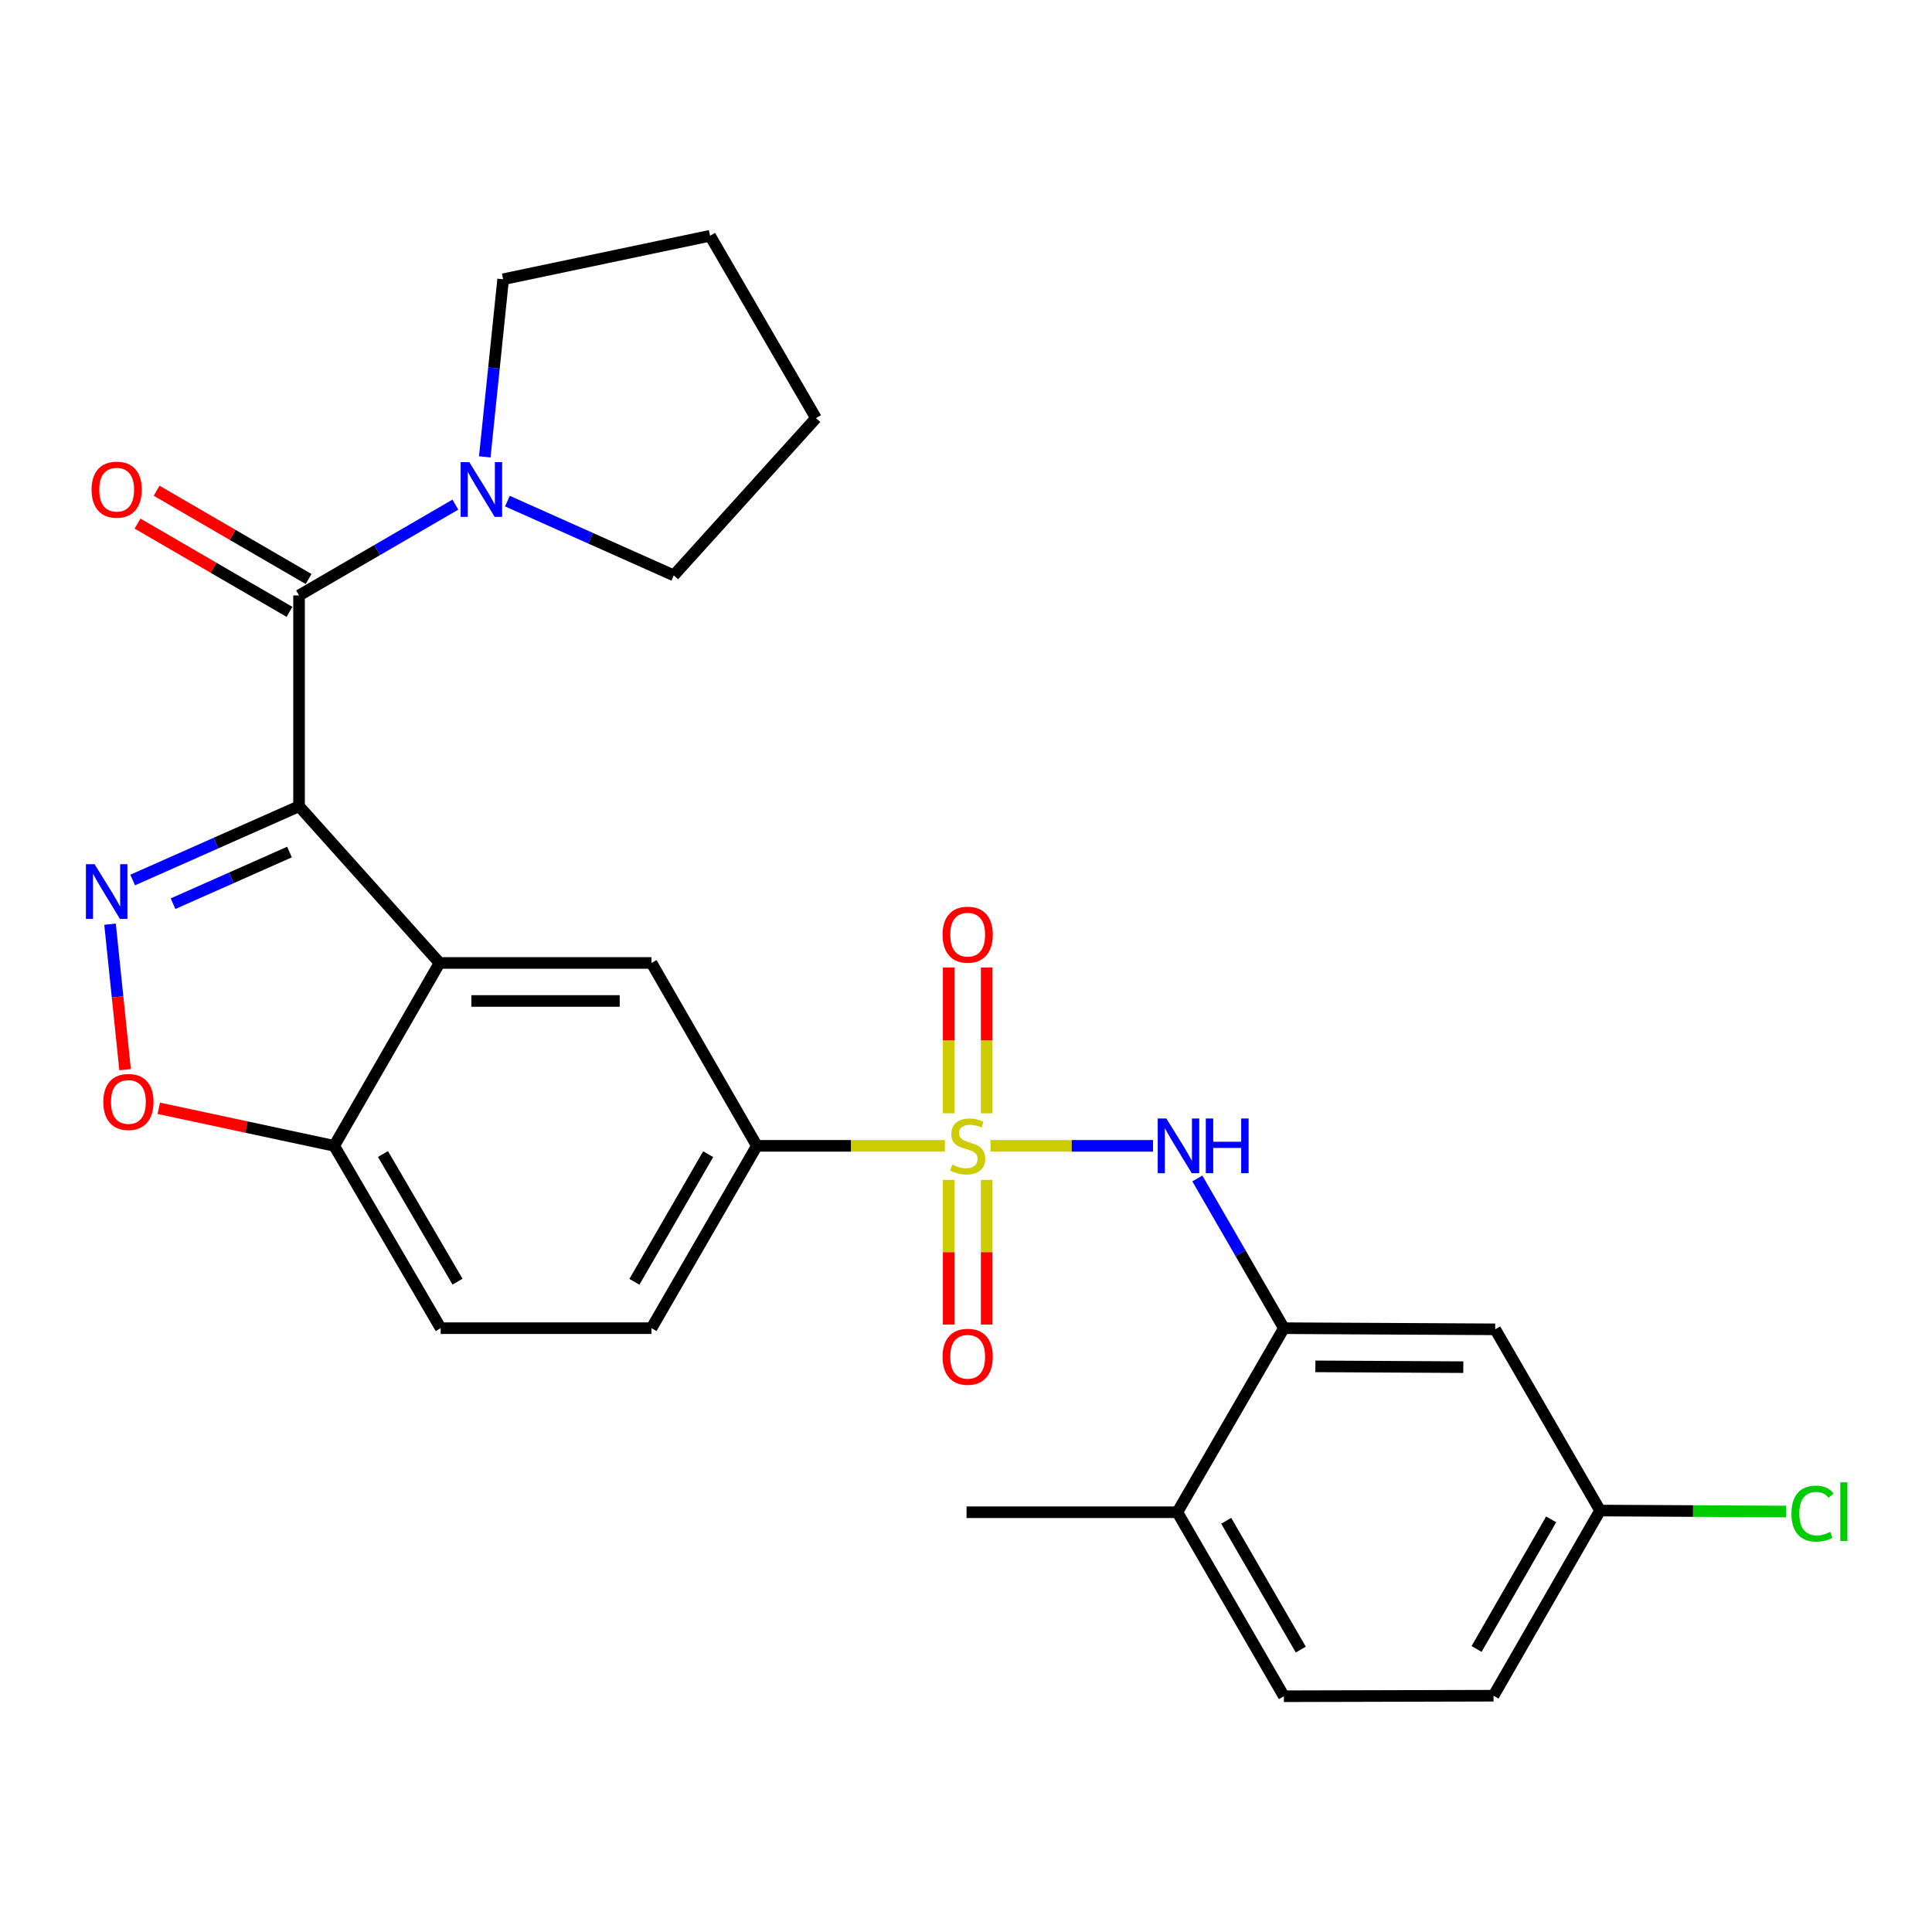 <?xml version='1.0' encoding='iso-8859-1'?>
<svg version='1.1' baseProfile='full'
              xmlns='http://www.w3.org/2000/svg'
                      xmlns:rdkit='http://www.rdkit.org/xml'
                      xmlns:xlink='http://www.w3.org/1999/xlink'
                  xml:space='preserve'
width='1000px' height='1000px' viewBox='0 0 1000 1000'>
<!-- END OF HEADER -->
<rect style='opacity:1.0;fill:#FFFFFF;stroke:none' width='1000' height='1000' x='0' y='0'> </rect>
<path class='bond-1' d='M 154.79,417.305 L 111.732,436.4' style='fill:none;fill-rule:evenodd;stroke:#000000;stroke-width:6px;stroke-linecap:butt;stroke-linejoin:miter;stroke-opacity:1' />
<path class='bond-1' d='M 111.732,436.4 L 68.674,455.496' style='fill:none;fill-rule:evenodd;stroke:#0000FF;stroke-width:6px;stroke-linecap:butt;stroke-linejoin:miter;stroke-opacity:1' />
<path class='bond-1' d='M 149.847,441.016 L 119.706,454.382' style='fill:none;fill-rule:evenodd;stroke:#000000;stroke-width:6px;stroke-linecap:butt;stroke-linejoin:miter;stroke-opacity:1' />
<path class='bond-1' d='M 119.706,454.382 L 89.566,467.749' style='fill:none;fill-rule:evenodd;stroke:#0000FF;stroke-width:6px;stroke-linecap:butt;stroke-linejoin:miter;stroke-opacity:1' />
<path class='bond-2' d='M 154.79,417.305 L 227.518,498.426' style='fill:none;fill-rule:evenodd;stroke:#000000;stroke-width:6px;stroke-linecap:butt;stroke-linejoin:miter;stroke-opacity:1' />
<path class='bond-3' d='M 154.79,417.305 L 154.79,308.196' style='fill:none;fill-rule:evenodd;stroke:#000000;stroke-width:6px;stroke-linecap:butt;stroke-linejoin:miter;stroke-opacity:1' />
<path class='bond-0' d='M 489.062,593.088 L 440.412,593.088' style='fill:none;fill-rule:evenodd;stroke:#CCCC00;stroke-width:6px;stroke-linecap:butt;stroke-linejoin:miter;stroke-opacity:1' />
<path class='bond-0' d='M 440.412,593.088 L 391.761,593.088' style='fill:none;fill-rule:evenodd;stroke:#000000;stroke-width:6px;stroke-linecap:butt;stroke-linejoin:miter;stroke-opacity:1' />
<path class='bond-4' d='M 512.678,593.088 L 554.742,593.088' style='fill:none;fill-rule:evenodd;stroke:#CCCC00;stroke-width:6px;stroke-linecap:butt;stroke-linejoin:miter;stroke-opacity:1' />
<path class='bond-4' d='M 554.742,593.088 L 596.807,593.088' style='fill:none;fill-rule:evenodd;stroke:#0000FF;stroke-width:6px;stroke-linecap:butt;stroke-linejoin:miter;stroke-opacity:1' />
<path class='bond-11' d='M 510.706,576.233 L 510.706,538.506' style='fill:none;fill-rule:evenodd;stroke:#CCCC00;stroke-width:6px;stroke-linecap:butt;stroke-linejoin:miter;stroke-opacity:1' />
<path class='bond-11' d='M 510.706,538.506 L 510.706,500.779' style='fill:none;fill-rule:evenodd;stroke:#FF0000;stroke-width:6px;stroke-linecap:butt;stroke-linejoin:miter;stroke-opacity:1' />
<path class='bond-11' d='M 491.035,576.233 L 491.035,538.506' style='fill:none;fill-rule:evenodd;stroke:#CCCC00;stroke-width:6px;stroke-linecap:butt;stroke-linejoin:miter;stroke-opacity:1' />
<path class='bond-11' d='M 491.035,538.506 L 491.035,500.779' style='fill:none;fill-rule:evenodd;stroke:#FF0000;stroke-width:6px;stroke-linecap:butt;stroke-linejoin:miter;stroke-opacity:1' />
<path class='bond-12' d='M 491.035,610.695 L 491.035,648.137' style='fill:none;fill-rule:evenodd;stroke:#CCCC00;stroke-width:6px;stroke-linecap:butt;stroke-linejoin:miter;stroke-opacity:1' />
<path class='bond-12' d='M 491.035,648.137 L 491.035,685.579' style='fill:none;fill-rule:evenodd;stroke:#FF0000;stroke-width:6px;stroke-linecap:butt;stroke-linejoin:miter;stroke-opacity:1' />
<path class='bond-12' d='M 510.706,610.695 L 510.706,648.137' style='fill:none;fill-rule:evenodd;stroke:#CCCC00;stroke-width:6px;stroke-linecap:butt;stroke-linejoin:miter;stroke-opacity:1' />
<path class='bond-12' d='M 510.706,648.137 L 510.706,685.579' style='fill:none;fill-rule:evenodd;stroke:#FF0000;stroke-width:6px;stroke-linecap:butt;stroke-linejoin:miter;stroke-opacity:1' />
<path class='bond-6' d='M 56.958,478.362 L 60.852,516.011' style='fill:none;fill-rule:evenodd;stroke:#0000FF;stroke-width:6px;stroke-linecap:butt;stroke-linejoin:miter;stroke-opacity:1' />
<path class='bond-6' d='M 60.852,516.011 L 64.746,553.661' style='fill:none;fill-rule:evenodd;stroke:#FF0000;stroke-width:6px;stroke-linecap:butt;stroke-linejoin:miter;stroke-opacity:1' />
<path class='bond-7' d='M 227.518,498.426 L 337.217,498.426' style='fill:none;fill-rule:evenodd;stroke:#000000;stroke-width:6px;stroke-linecap:butt;stroke-linejoin:miter;stroke-opacity:1' />
<path class='bond-7' d='M 243.973,518.097 L 320.763,518.097' style='fill:none;fill-rule:evenodd;stroke:#000000;stroke-width:6px;stroke-linecap:butt;stroke-linejoin:miter;stroke-opacity:1' />
<path class='bond-10' d='M 227.518,498.426 L 172.975,593.088' style='fill:none;fill-rule:evenodd;stroke:#000000;stroke-width:6px;stroke-linecap:butt;stroke-linejoin:miter;stroke-opacity:1' />
<path class='bond-8' d='M 154.79,308.196 L 195.244,284.694' style='fill:none;fill-rule:evenodd;stroke:#000000;stroke-width:6px;stroke-linecap:butt;stroke-linejoin:miter;stroke-opacity:1' />
<path class='bond-8' d='M 195.244,284.694 L 235.699,261.193' style='fill:none;fill-rule:evenodd;stroke:#0000FF;stroke-width:6px;stroke-linecap:butt;stroke-linejoin:miter;stroke-opacity:1' />
<path class='bond-14' d='M 159.73,299.691 L 120.394,276.845' style='fill:none;fill-rule:evenodd;stroke:#000000;stroke-width:6px;stroke-linecap:butt;stroke-linejoin:miter;stroke-opacity:1' />
<path class='bond-14' d='M 120.394,276.845 L 81.059,253.999' style='fill:none;fill-rule:evenodd;stroke:#FF0000;stroke-width:6px;stroke-linecap:butt;stroke-linejoin:miter;stroke-opacity:1' />
<path class='bond-14' d='M 149.85,316.701 L 110.515,293.855' style='fill:none;fill-rule:evenodd;stroke:#000000;stroke-width:6px;stroke-linecap:butt;stroke-linejoin:miter;stroke-opacity:1' />
<path class='bond-14' d='M 110.515,293.855 L 71.18,271.009' style='fill:none;fill-rule:evenodd;stroke:#FF0000;stroke-width:6px;stroke-linecap:butt;stroke-linejoin:miter;stroke-opacity:1' />
<path class='bond-9' d='M 619.74,609.973 L 642.137,648.719' style='fill:none;fill-rule:evenodd;stroke:#0000FF;stroke-width:6px;stroke-linecap:butt;stroke-linejoin:miter;stroke-opacity:1' />
<path class='bond-9' d='M 642.137,648.719 L 664.534,687.466' style='fill:none;fill-rule:evenodd;stroke:#000000;stroke-width:6px;stroke-linecap:butt;stroke-linejoin:miter;stroke-opacity:1' />
<path class='bond-5' d='M 391.761,593.088 L 337.217,498.426' style='fill:none;fill-rule:evenodd;stroke:#000000;stroke-width:6px;stroke-linecap:butt;stroke-linejoin:miter;stroke-opacity:1' />
<path class='bond-29' d='M 391.761,593.088 L 337.217,687.466' style='fill:none;fill-rule:evenodd;stroke:#000000;stroke-width:6px;stroke-linecap:butt;stroke-linejoin:miter;stroke-opacity:1' />
<path class='bond-29' d='M 366.548,597.402 L 328.368,663.466' style='fill:none;fill-rule:evenodd;stroke:#000000;stroke-width:6px;stroke-linecap:butt;stroke-linejoin:miter;stroke-opacity:1' />
<path class='bond-27' d='M 82.19,573.657 L 127.582,583.372' style='fill:none;fill-rule:evenodd;stroke:#FF0000;stroke-width:6px;stroke-linecap:butt;stroke-linejoin:miter;stroke-opacity:1' />
<path class='bond-27' d='M 127.582,583.372 L 172.975,593.088' style='fill:none;fill-rule:evenodd;stroke:#000000;stroke-width:6px;stroke-linecap:butt;stroke-linejoin:miter;stroke-opacity:1' />
<path class='bond-22' d='M 262.634,259.379 L 305.69,278.596' style='fill:none;fill-rule:evenodd;stroke:#0000FF;stroke-width:6px;stroke-linecap:butt;stroke-linejoin:miter;stroke-opacity:1' />
<path class='bond-22' d='M 305.69,278.596 L 348.747,297.814' style='fill:none;fill-rule:evenodd;stroke:#000000;stroke-width:6px;stroke-linecap:butt;stroke-linejoin:miter;stroke-opacity:1' />
<path class='bond-23' d='M 250.915,236.473 L 255.669,190.508' style='fill:none;fill-rule:evenodd;stroke:#0000FF;stroke-width:6px;stroke-linecap:butt;stroke-linejoin:miter;stroke-opacity:1' />
<path class='bond-23' d='M 255.669,190.508 L 260.424,144.543' style='fill:none;fill-rule:evenodd;stroke:#000000;stroke-width:6px;stroke-linecap:butt;stroke-linejoin:miter;stroke-opacity:1' />
<path class='bond-13' d='M 664.534,687.466 L 773.916,688.056' style='fill:none;fill-rule:evenodd;stroke:#000000;stroke-width:6px;stroke-linecap:butt;stroke-linejoin:miter;stroke-opacity:1' />
<path class='bond-13' d='M 680.835,707.225 L 757.402,707.638' style='fill:none;fill-rule:evenodd;stroke:#000000;stroke-width:6px;stroke-linecap:butt;stroke-linejoin:miter;stroke-opacity:1' />
<path class='bond-15' d='M 664.534,687.466 L 609.389,782.728' style='fill:none;fill-rule:evenodd;stroke:#000000;stroke-width:6px;stroke-linecap:butt;stroke-linejoin:miter;stroke-opacity:1' />
<path class='bond-17' d='M 172.975,593.088 L 228.097,687.466' style='fill:none;fill-rule:evenodd;stroke:#000000;stroke-width:6px;stroke-linecap:butt;stroke-linejoin:miter;stroke-opacity:1' />
<path class='bond-17' d='M 198.229,597.324 L 236.815,663.388' style='fill:none;fill-rule:evenodd;stroke:#000000;stroke-width:6px;stroke-linecap:butt;stroke-linejoin:miter;stroke-opacity:1' />
<path class='bond-19' d='M 773.916,688.056 L 828.197,781.854' style='fill:none;fill-rule:evenodd;stroke:#000000;stroke-width:6px;stroke-linecap:butt;stroke-linejoin:miter;stroke-opacity:1' />
<path class='bond-18' d='M 609.389,782.728 L 664.534,877.969' style='fill:none;fill-rule:evenodd;stroke:#000000;stroke-width:6px;stroke-linecap:butt;stroke-linejoin:miter;stroke-opacity:1' />
<path class='bond-18' d='M 634.684,787.158 L 673.285,853.827' style='fill:none;fill-rule:evenodd;stroke:#000000;stroke-width:6px;stroke-linecap:butt;stroke-linejoin:miter;stroke-opacity:1' />
<path class='bond-24' d='M 609.389,782.728 L 500.28,782.728' style='fill:none;fill-rule:evenodd;stroke:#000000;stroke-width:6px;stroke-linecap:butt;stroke-linejoin:miter;stroke-opacity:1' />
<path class='bond-16' d='M 337.217,687.466 L 228.097,687.466' style='fill:none;fill-rule:evenodd;stroke:#000000;stroke-width:6px;stroke-linecap:butt;stroke-linejoin:miter;stroke-opacity:1' />
<path class='bond-20' d='M 664.534,877.969 L 773.053,877.696' style='fill:none;fill-rule:evenodd;stroke:#000000;stroke-width:6px;stroke-linecap:butt;stroke-linejoin:miter;stroke-opacity:1' />
<path class='bond-21' d='M 828.197,781.854 L 876.343,782.112' style='fill:none;fill-rule:evenodd;stroke:#000000;stroke-width:6px;stroke-linecap:butt;stroke-linejoin:miter;stroke-opacity:1' />
<path class='bond-21' d='M 876.343,782.112 L 924.49,782.371' style='fill:none;fill-rule:evenodd;stroke:#00CC00;stroke-width:6px;stroke-linecap:butt;stroke-linejoin:miter;stroke-opacity:1' />
<path class='bond-30' d='M 828.197,781.854 L 773.053,877.696' style='fill:none;fill-rule:evenodd;stroke:#000000;stroke-width:6px;stroke-linecap:butt;stroke-linejoin:miter;stroke-opacity:1' />
<path class='bond-30' d='M 802.875,786.42 L 764.274,853.51' style='fill:none;fill-rule:evenodd;stroke:#000000;stroke-width:6px;stroke-linecap:butt;stroke-linejoin:miter;stroke-opacity:1' />
<path class='bond-26' d='M 348.747,297.814 L 422.35,216.408' style='fill:none;fill-rule:evenodd;stroke:#000000;stroke-width:6px;stroke-linecap:butt;stroke-linejoin:miter;stroke-opacity:1' />
<path class='bond-25' d='M 260.424,144.543 L 367.522,122.031' style='fill:none;fill-rule:evenodd;stroke:#000000;stroke-width:6px;stroke-linecap:butt;stroke-linejoin:miter;stroke-opacity:1' />
<path class='bond-28' d='M 367.522,122.031 L 422.35,216.408' style='fill:none;fill-rule:evenodd;stroke:#000000;stroke-width:6px;stroke-linecap:butt;stroke-linejoin:miter;stroke-opacity:1' />
<path  class='atom-1' d='M 492.87 602.808
Q 493.19 602.928, 494.51 603.488
Q 495.83 604.048, 497.27 604.408
Q 498.75 604.728, 500.19 604.728
Q 502.87 604.728, 504.43 603.448
Q 505.99 602.128, 505.99 599.848
Q 505.99 598.288, 505.19 597.328
Q 504.43 596.368, 503.23 595.848
Q 502.03 595.328, 500.03 594.728
Q 497.51 593.968, 495.99 593.248
Q 494.51 592.528, 493.43 591.008
Q 492.39 589.488, 492.39 586.928
Q 492.39 583.368, 494.79 581.168
Q 497.23 578.968, 502.03 578.968
Q 505.31 578.968, 509.03 580.528
L 508.11 583.608
Q 504.71 582.208, 502.15 582.208
Q 499.39 582.208, 497.87 583.368
Q 496.35 584.488, 496.39 586.448
Q 496.39 587.968, 497.15 588.888
Q 497.95 589.808, 499.07 590.328
Q 500.23 590.848, 502.15 591.448
Q 504.71 592.248, 506.23 593.048
Q 507.75 593.848, 508.83 595.488
Q 509.95 597.088, 509.95 599.848
Q 509.95 603.768, 507.31 605.888
Q 504.71 607.968, 500.35 607.968
Q 497.83 607.968, 495.91 607.408
Q 494.03 606.888, 491.79 605.968
L 492.87 602.808
' fill='#CCCC00'/>
<path  class='atom-2' d='M 48.95 447.306
L 58.23 462.306
Q 59.15 463.786, 60.63 466.466
Q 62.11 469.146, 62.19 469.306
L 62.19 447.306
L 65.95 447.306
L 65.95 475.626
L 62.07 475.626
L 52.11 459.226
Q 50.95 457.306, 49.71 455.106
Q 48.51 452.906, 48.15 452.226
L 48.15 475.626
L 44.47 475.626
L 44.47 447.306
L 48.95 447.306
' fill='#0000FF'/>
<path  class='atom-5' d='M 603.719 578.928
L 612.999 593.928
Q 613.919 595.408, 615.399 598.088
Q 616.879 600.768, 616.959 600.928
L 616.959 578.928
L 620.719 578.928
L 620.719 607.248
L 616.839 607.248
L 606.879 590.848
Q 605.719 588.928, 604.479 586.728
Q 603.279 584.528, 602.919 583.848
L 602.919 607.248
L 599.239 607.248
L 599.239 578.928
L 603.719 578.928
' fill='#0000FF'/>
<path  class='atom-5' d='M 624.119 578.928
L 627.959 578.928
L 627.959 590.968
L 642.439 590.968
L 642.439 578.928
L 646.279 578.928
L 646.279 607.248
L 642.439 607.248
L 642.439 594.168
L 627.959 594.168
L 627.959 607.248
L 624.119 607.248
L 624.119 578.928
' fill='#0000FF'/>
<path  class='atom-7' d='M 53.467 570.371
Q 53.467 563.571, 56.827 559.771
Q 60.187 555.971, 66.467 555.971
Q 72.747 555.971, 76.107 559.771
Q 79.467 563.571, 79.467 570.371
Q 79.467 577.251, 76.067 581.171
Q 72.667 585.051, 66.467 585.051
Q 60.227 585.051, 56.827 581.171
Q 53.467 577.291, 53.467 570.371
M 66.467 581.851
Q 70.787 581.851, 73.107 578.971
Q 75.467 576.051, 75.467 570.371
Q 75.467 564.811, 73.107 562.011
Q 70.787 559.171, 66.467 559.171
Q 62.147 559.171, 59.787 561.971
Q 57.467 564.771, 57.467 570.371
Q 57.467 576.091, 59.787 578.971
Q 62.147 581.851, 66.467 581.851
' fill='#FF0000'/>
<path  class='atom-9' d='M 242.907 239.208
L 252.187 254.208
Q 253.107 255.688, 254.587 258.368
Q 256.067 261.048, 256.147 261.208
L 256.147 239.208
L 259.907 239.208
L 259.907 267.528
L 256.027 267.528
L 246.067 251.128
Q 244.907 249.208, 243.667 247.008
Q 242.467 244.808, 242.107 244.128
L 242.107 267.528
L 238.427 267.528
L 238.427 239.208
L 242.907 239.208
' fill='#0000FF'/>
<path  class='atom-12' d='M 487.87 483.786
Q 487.87 476.986, 491.23 473.186
Q 494.59 469.386, 500.87 469.386
Q 507.15 469.386, 510.51 473.186
Q 513.87 476.986, 513.87 483.786
Q 513.87 490.666, 510.47 494.586
Q 507.07 498.466, 500.87 498.466
Q 494.63 498.466, 491.23 494.586
Q 487.87 490.706, 487.87 483.786
M 500.87 495.266
Q 505.19 495.266, 507.51 492.386
Q 509.87 489.466, 509.87 483.786
Q 509.87 478.226, 507.51 475.426
Q 505.19 472.586, 500.87 472.586
Q 496.55 472.586, 494.19 475.386
Q 491.87 478.186, 491.87 483.786
Q 491.87 489.506, 494.19 492.386
Q 496.55 495.266, 500.87 495.266
' fill='#FF0000'/>
<path  class='atom-13' d='M 487.87 702.266
Q 487.87 695.466, 491.23 691.666
Q 494.59 687.866, 500.87 687.866
Q 507.15 687.866, 510.51 691.666
Q 513.87 695.466, 513.87 702.266
Q 513.87 709.146, 510.47 713.066
Q 507.07 716.946, 500.87 716.946
Q 494.63 716.946, 491.23 713.066
Q 487.87 709.186, 487.87 702.266
M 500.87 713.746
Q 505.19 713.746, 507.51 710.866
Q 509.87 707.946, 509.87 702.266
Q 509.87 696.706, 507.51 693.906
Q 505.19 691.066, 500.87 691.066
Q 496.55 691.066, 494.19 693.866
Q 491.87 696.666, 491.87 702.266
Q 491.87 707.986, 494.19 710.866
Q 496.55 713.746, 500.87 713.746
' fill='#FF0000'/>
<path  class='atom-15' d='M 47.39 253.448
Q 47.39 246.648, 50.75 242.848
Q 54.11 239.048, 60.39 239.048
Q 66.67 239.048, 70.03 242.848
Q 73.39 246.648, 73.39 253.448
Q 73.39 260.328, 69.99 264.248
Q 66.59 268.128, 60.39 268.128
Q 54.15 268.128, 50.75 264.248
Q 47.39 260.368, 47.39 253.448
M 60.39 264.928
Q 64.71 264.928, 67.03 262.048
Q 69.39 259.128, 69.39 253.448
Q 69.39 247.888, 67.03 245.088
Q 64.71 242.248, 60.39 242.248
Q 56.07 242.248, 53.71 245.048
Q 51.39 247.848, 51.39 253.448
Q 51.39 259.168, 53.71 262.048
Q 56.07 264.928, 60.39 264.928
' fill='#FF0000'/>
<path  class='atom-22' d='M 927.239 783.424
Q 927.239 776.384, 930.519 772.704
Q 933.839 768.984, 940.119 768.984
Q 945.959 768.984, 949.079 773.104
L 946.439 775.264
Q 944.159 772.264, 940.119 772.264
Q 935.839 772.264, 933.559 775.144
Q 931.319 777.984, 931.319 783.424
Q 931.319 789.024, 933.639 791.904
Q 935.999 794.784, 940.559 794.784
Q 943.679 794.784, 947.319 792.904
L 948.439 795.904
Q 946.959 796.864, 944.719 797.424
Q 942.479 797.984, 939.999 797.984
Q 933.839 797.984, 930.519 794.224
Q 927.239 790.464, 927.239 783.424
' fill='#00CC00'/>
<path  class='atom-22' d='M 952.519 767.264
L 956.199 767.264
L 956.199 797.624
L 952.519 797.624
L 952.519 767.264
' fill='#00CC00'/>
</svg>
